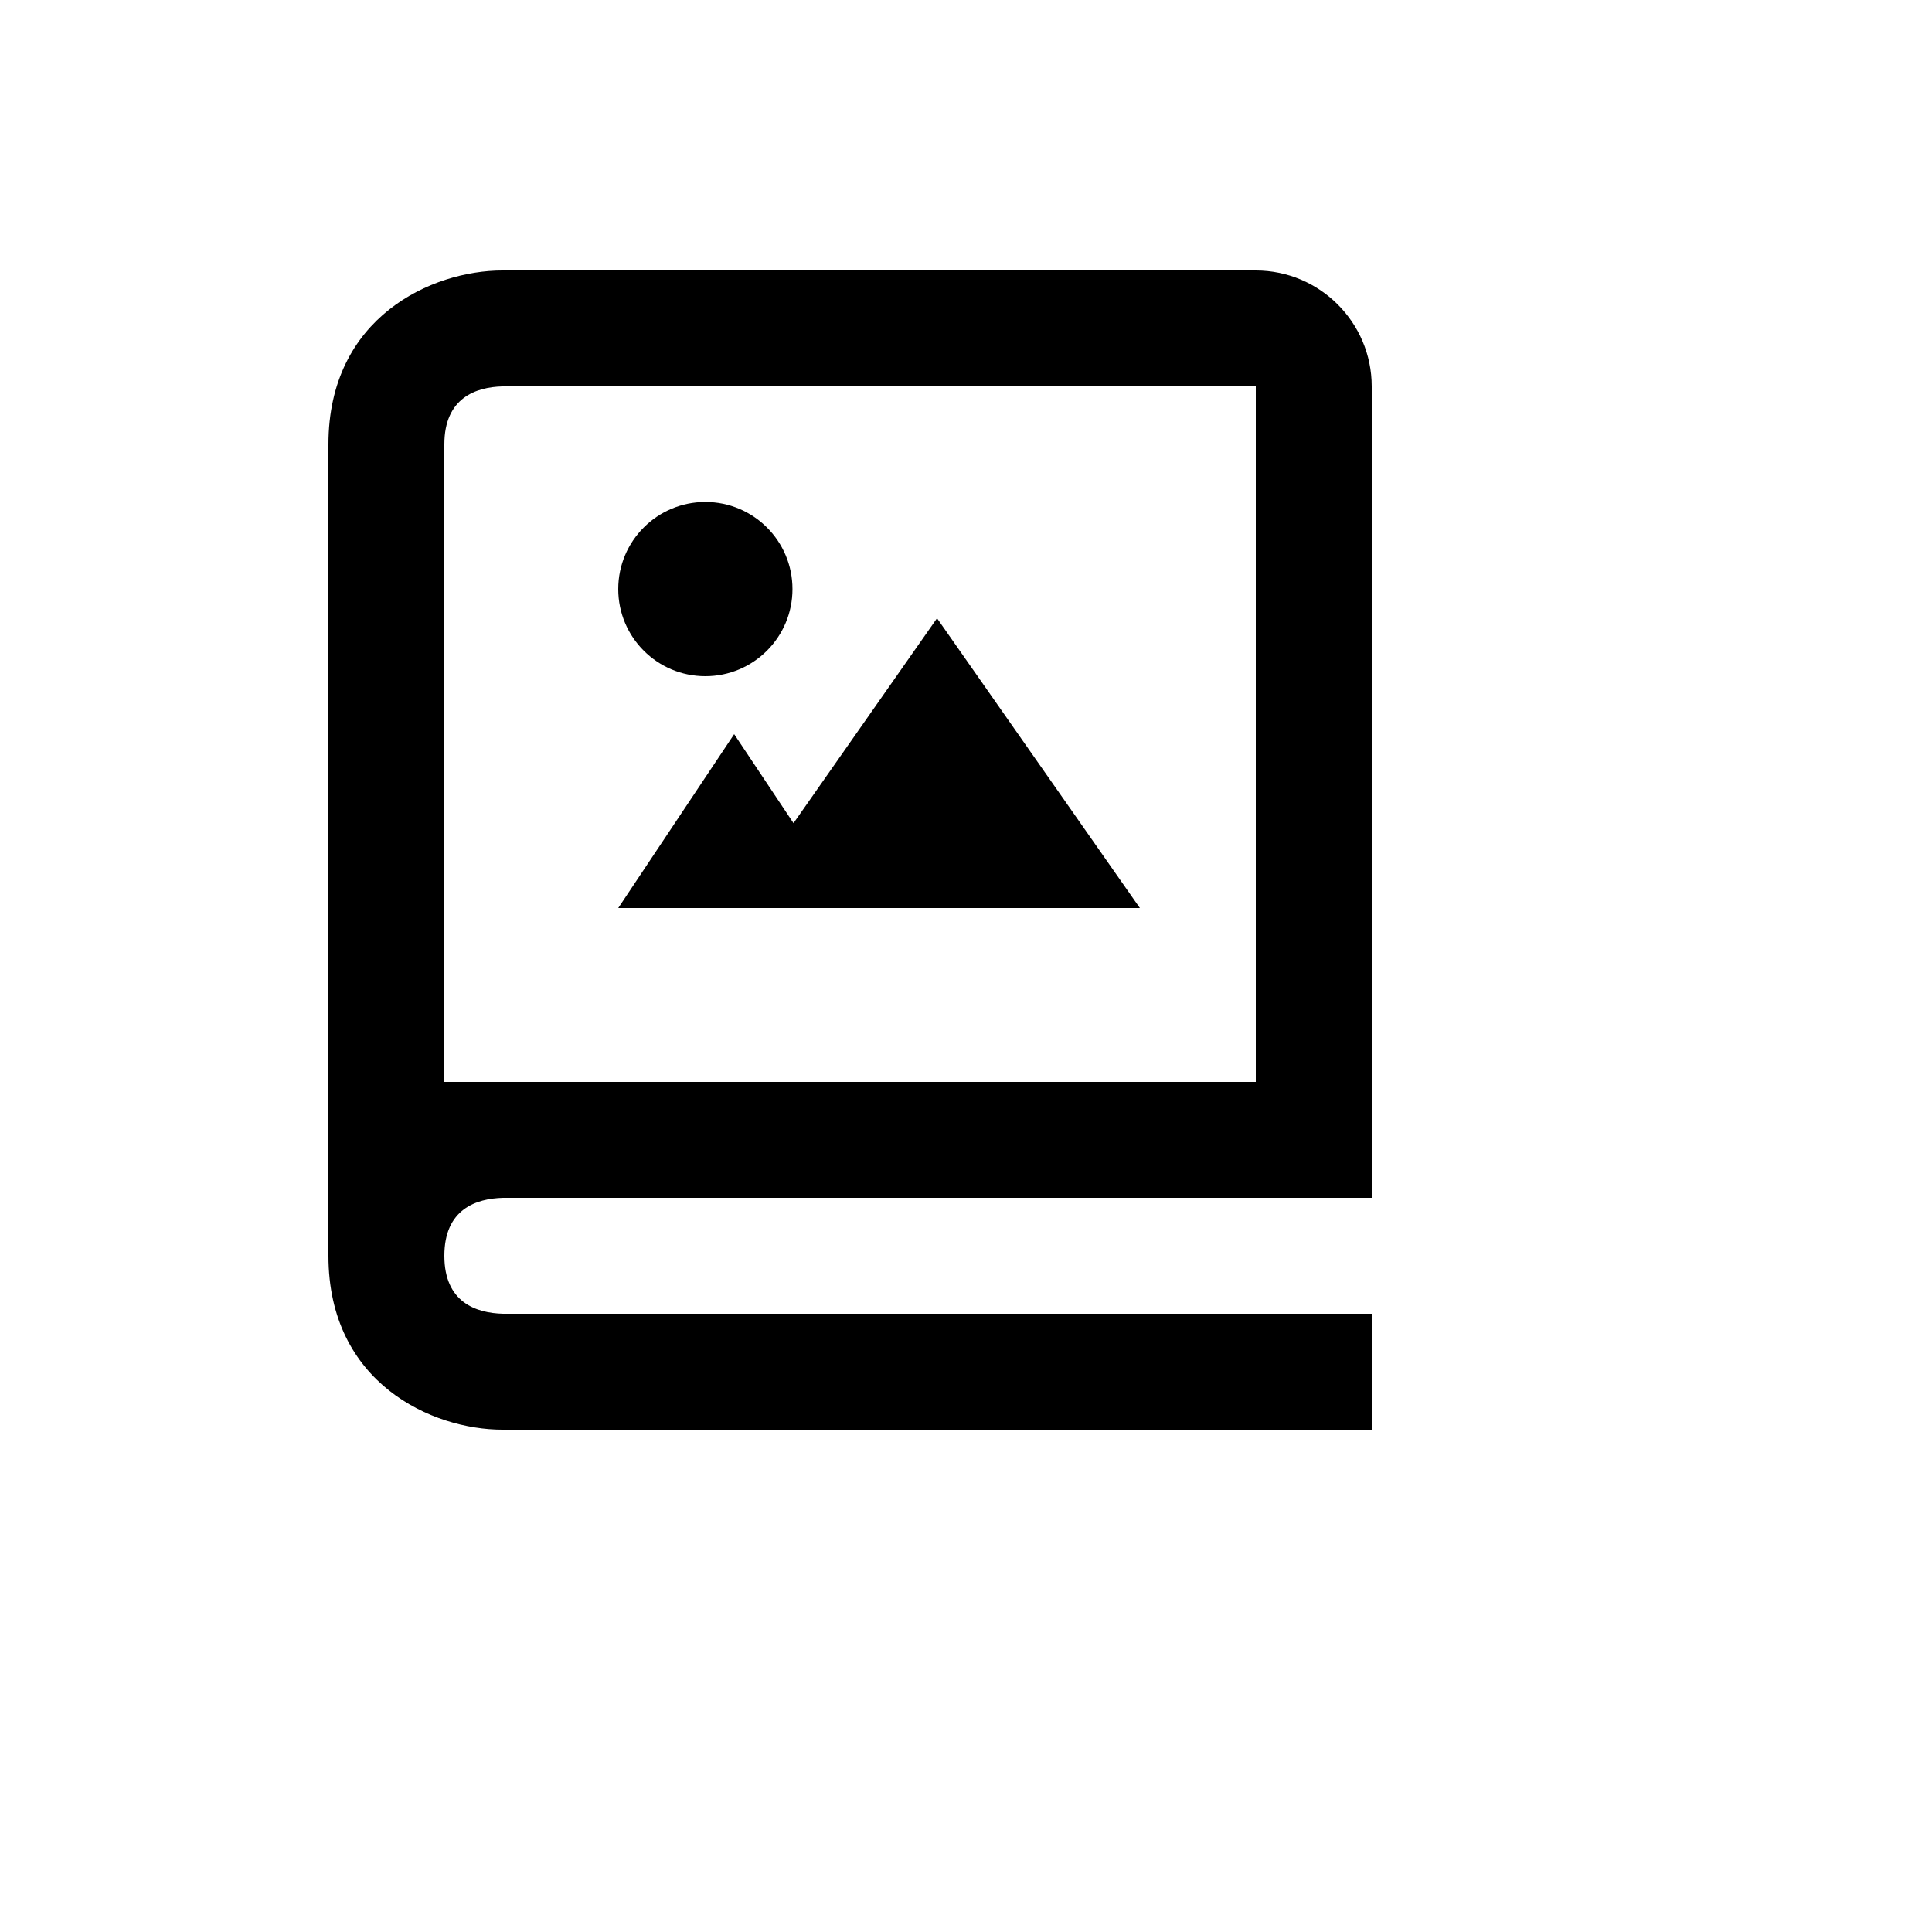 <svg xmlns="http://www.w3.org/2000/svg" version="1.1" xmlns:xlink="http://www.w3.org/1999/xlink" width="100%" height="100%" id="svgWorkerArea" viewBox="-25 -25 625 625" xmlns:idraw="https://idraw.muisca.co" style="background: white;"><defs id="defsdoc"><pattern id="patternBool" x="0" y="0" width="10" height="10" patternUnits="userSpaceOnUse" patternTransform="rotate(35)"><circle cx="5" cy="5" r="4" style="stroke: none;fill: #ff000070;"></circle></pattern></defs><g id="fileImp-27028200" class="cosito"><path id="pathImp-815618207" class="grouped" d="M231.7 241.3C231.7 241.3 212.5 212.5 212.5 212.5 212.5 212.5 175 268.75 175 268.75 175 268.75 343.75 268.75 343.75 268.75 343.75 268.75 278.125 175 278.125 175 278.125 175 231.7 241.3 231.7 241.3"></path><path id="circleImp-95802507" class="grouped" d="M175 165.569C175 149.999 187.611 137.387 203.181 137.387 218.751 137.387 231.363 149.999 231.363 165.569 231.363 181.139 218.751 193.75 203.181 193.75 187.611 193.75 175 181.139 175 165.569 175 165.569 175 165.569 175 165.569"></path><path id="pathImp-892253181" class="grouped" d="M381.25 62.5C381.25 62.5 137.5 62.5 137.5 62.5 114.888 62.5 81.25 77.481 81.25 118.75 81.25 118.75 81.25 381.25 81.25 381.25 81.25 422.519 114.888 437.5 137.5 437.5 137.5 437.5 418.75 437.5 418.75 437.5 418.75 437.5 418.75 400 418.75 400 418.75 400 137.725 400 137.725 400 129.062 399.775 118.75 396.363 118.75 381.25 118.75 366.137 129.062 362.725 137.725 362.5 137.725 362.5 418.75 362.5 418.75 362.5 418.75 362.5 418.75 100 418.75 100 418.75 79.319 401.931 62.5 381.25 62.5 381.25 62.5 381.25 62.5 381.25 62.5M381.25 325C381.25 325 118.75 325 118.75 325 118.75 325 118.75 118.75 118.75 118.75 118.75 103.638 129.062 100.225 137.5 100 137.5 100 381.25 100 381.25 100 381.25 100 381.25 325 381.25 325 381.25 325 381.25 325 381.25 325"></path></g></svg>